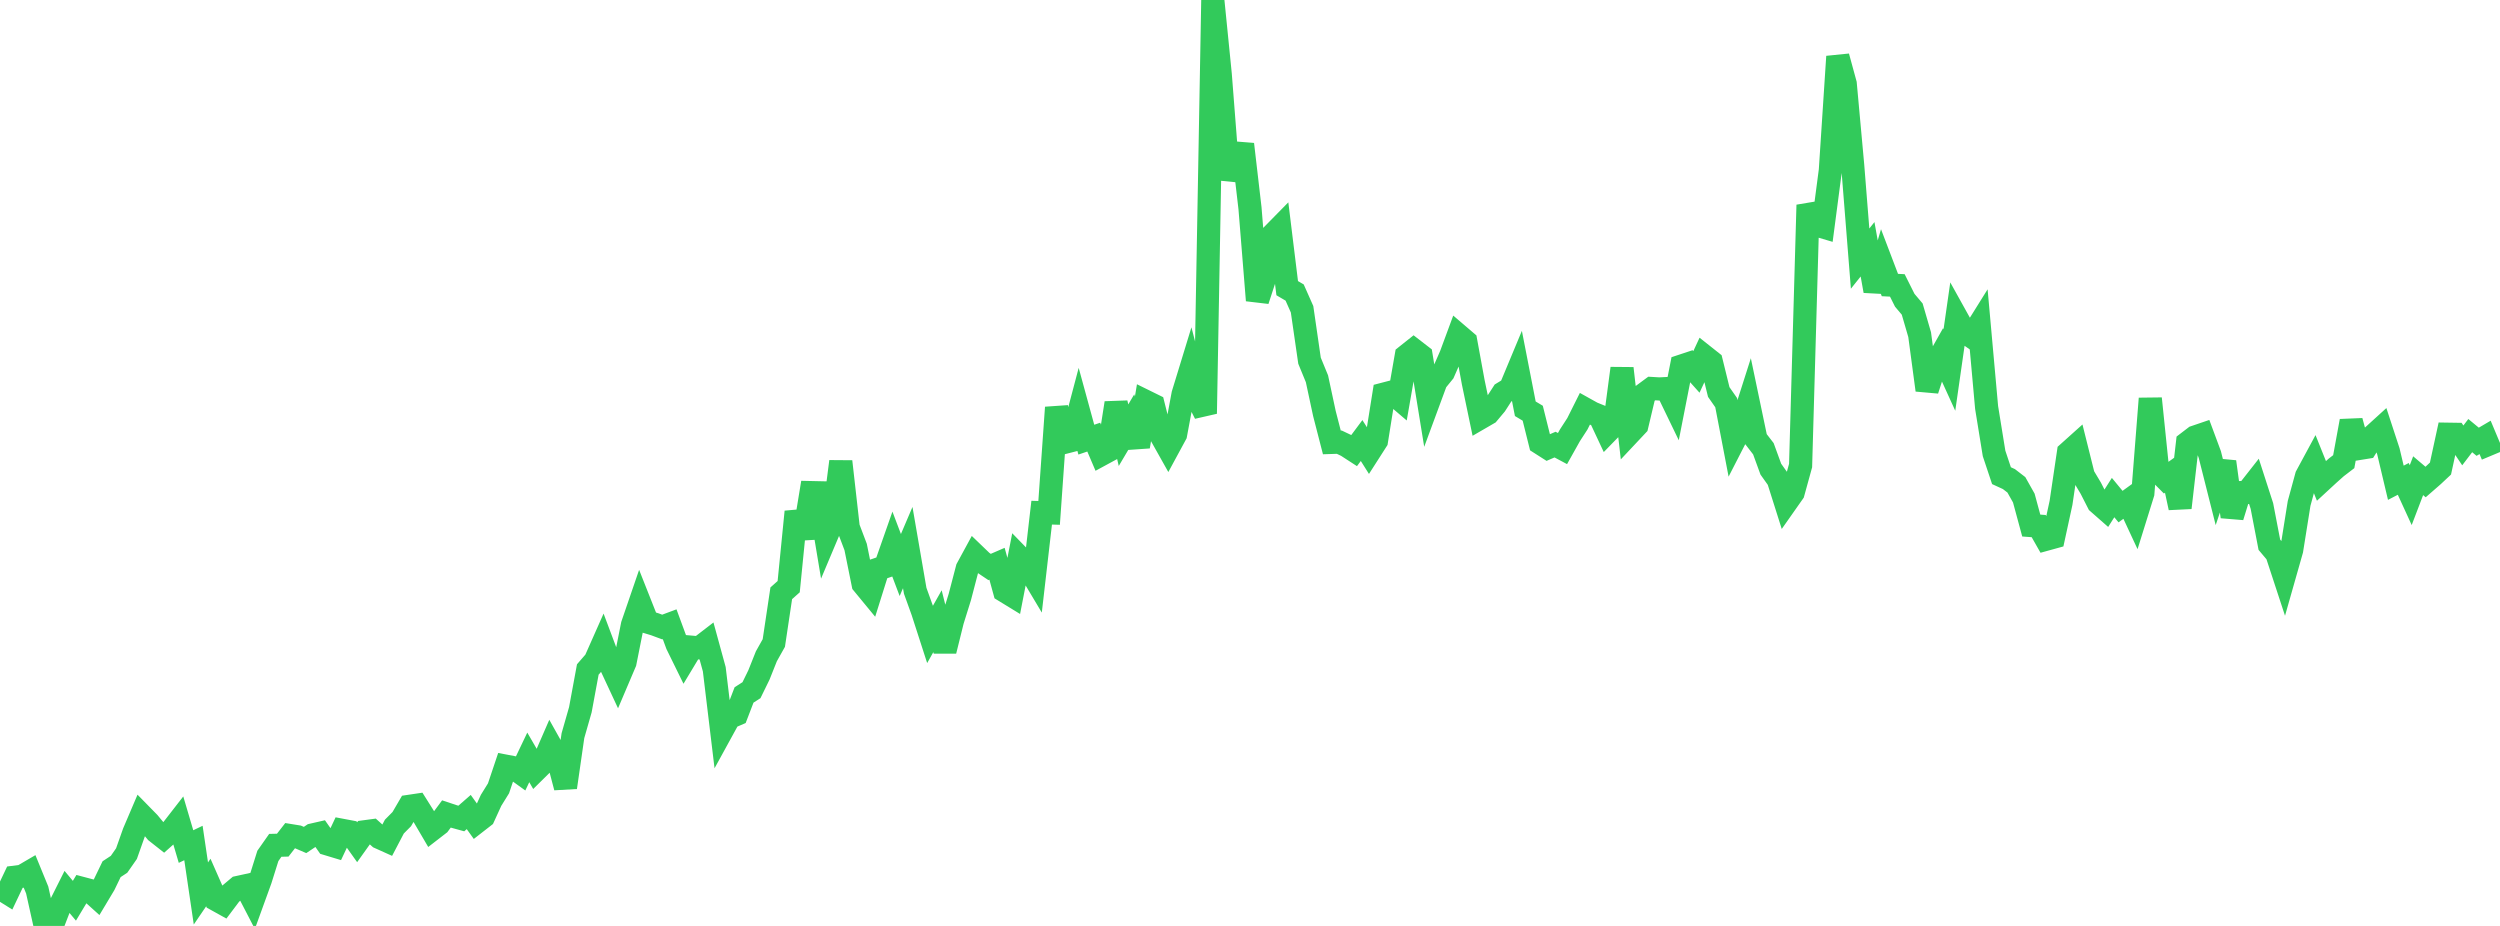 <?xml version="1.0" standalone="no"?>
<!DOCTYPE svg PUBLIC "-//W3C//DTD SVG 1.1//EN" "http://www.w3.org/Graphics/SVG/1.1/DTD/svg11.dtd">

<svg width="135" height="50" viewBox="0 0 135 50" preserveAspectRatio="none" 
  xmlns="http://www.w3.org/2000/svg"
  xmlns:xlink="http://www.w3.org/1999/xlink">


<polyline points="0.0, 47.963 0.402, 48.214 0.804, 47.367 1.205, 47.315 1.607, 47.08 2.009, 48.061 2.411, 49.869 2.812, 50.0 3.214, 48.961 3.616, 48.16 4.018, 48.641 4.42, 47.972 4.821, 48.078 5.223, 48.44 5.625, 47.768 6.027, 46.936 6.429, 46.672 6.83, 46.096 7.232, 44.96 7.634, 44.018 8.036, 44.428 8.438, 44.915 8.839, 45.231 9.241, 44.872 9.643, 44.354 10.045, 45.714 10.446, 45.522 10.848, 48.247 11.25, 47.656 11.652, 48.569 12.054, 48.792 12.455, 48.259 12.857, 47.921 13.259, 47.833 13.661, 48.609 14.062, 47.503 14.464, 46.221 14.866, 45.648 15.268, 45.638 15.67, 45.121 16.071, 45.186 16.473, 45.359 16.875, 45.089 17.277, 44.997 17.679, 45.571 18.08, 45.692 18.482, 44.839 18.884, 44.915 19.286, 45.48 19.688, 44.916 20.089, 44.862 20.491, 45.224 20.893, 45.405 21.295, 44.637 21.696, 44.232 22.098, 43.543 22.5, 43.483 22.902, 44.122 23.304, 44.808 23.705, 44.498 24.107, 43.954 24.509, 44.088 24.911, 44.199 25.312, 43.849 25.714, 44.41 26.116, 44.097 26.518, 43.218 26.92, 42.57 27.321, 41.376 27.723, 41.453 28.125, 41.742 28.527, 40.899 28.929, 41.593 29.33, 41.197 29.732, 40.273 30.134, 40.99 30.536, 42.518 30.938, 39.727 31.339, 38.326 31.741, 36.152 32.143, 35.689 32.545, 34.783 32.946, 35.851 33.348, 36.713 33.75, 35.768 34.152, 33.747 34.554, 32.575 34.955, 33.588 35.357, 33.71 35.759, 33.859 36.161, 33.709 36.562, 34.799 36.964, 35.618 37.366, 34.95 37.768, 34.985 38.17, 34.676 38.571, 36.14 38.973, 39.48 39.375, 38.747 39.777, 38.574 40.179, 37.527 40.58, 37.27 40.982, 36.448 41.384, 35.439 41.786, 34.723 42.188, 32.037 42.589, 31.68 42.991, 27.636 43.393, 29.049 43.795, 26.6 44.196, 26.609 44.598, 29.016 45.0, 28.062 45.402, 24.923 45.804, 28.481 46.205, 29.538 46.607, 31.528 47.009, 32.016 47.411, 30.735 47.812, 30.598 48.214, 29.451 48.616, 30.512 49.018, 29.569 49.42, 31.899 49.821, 33.013 50.223, 34.257 50.625, 33.545 51.027, 35.146 51.429, 33.524 51.83, 32.239 52.232, 30.7 52.634, 29.96 53.036, 30.347 53.438, 30.617 53.839, 30.443 54.241, 31.906 54.643, 32.152 55.045, 30.087 55.446, 30.499 55.848, 31.173 56.25, 27.684 56.652, 27.696 57.054, 22.006 57.455, 23.894 57.857, 23.791 58.259, 22.271 58.661, 23.741 59.062, 23.605 59.464, 24.546 59.866, 24.328 60.268, 21.763 60.67, 23.501 61.071, 22.823 61.473, 24.114 61.875, 21.683 62.277, 21.881 62.679, 23.482 63.08, 24.196 63.482, 23.454 63.884, 21.293 64.286, 19.979 64.688, 21.54 65.089, 22.333 65.491, 0.0 65.893, 4.012 66.295, 9.17 66.696, 9.21 67.098, 7.79 67.5, 11.246 67.902, 16.219 68.304, 14.989 68.705, 12.698 69.107, 12.289 69.509, 15.561 69.911, 15.797 70.312, 16.701 70.714, 19.477 71.116, 20.455 71.518, 22.329 71.92, 23.89 72.321, 23.877 72.723, 24.068 73.125, 24.329 73.527, 23.789 73.929, 24.427 74.33, 23.801 74.732, 21.282 75.134, 21.177 75.536, 21.52 75.938, 19.219 76.339, 18.9 76.741, 19.211 77.143, 21.685 77.545, 20.596 77.946, 20.103 78.348, 19.186 78.75, 18.099 79.152, 18.443 79.554, 20.636 79.955, 22.558 80.357, 22.325 80.759, 21.846 81.161, 21.222 81.562, 20.978 81.964, 20.013 82.366, 22.073 82.768, 22.314 83.17, 23.926 83.571, 24.182 83.973, 24.008 84.375, 24.223 84.777, 23.505 85.179, 22.884 85.58, 22.082 85.982, 22.306 86.384, 22.47 86.786, 23.328 87.188, 22.915 87.589, 19.893 87.991, 23.396 88.393, 22.968 88.795, 21.275 89.196, 20.979 89.598, 21.003 90.0, 20.983 90.402, 21.815 90.804, 19.767 91.205, 19.634 91.607, 20.083 92.009, 19.218 92.411, 19.537 92.812, 21.168 93.214, 21.744 93.616, 23.839 94.018, 23.055 94.42, 21.795 94.821, 23.712 95.223, 24.233 95.625, 25.335 96.027, 25.9 96.429, 27.171 96.83, 26.6 97.232, 25.14 97.634, 11.07 98.036, 12.134 98.438, 12.253 98.839, 9.199 99.241, 3.055 99.643, 4.527 100.045, 8.93 100.446, 13.965 100.848, 13.461 101.25, 15.709 101.652, 14.336 102.054, 15.392 102.455, 15.412 102.857, 16.214 103.259, 16.69 103.661, 18.071 104.062, 21.063 104.464, 19.813 104.866, 19.1 105.268, 19.981 105.67, 17.176 106.071, 17.898 106.473, 18.18 106.875, 17.535 107.277, 22.004 107.679, 24.484 108.08, 25.686 108.482, 25.871 108.884, 26.181 109.286, 26.896 109.688, 28.38 110.089, 28.409 110.491, 29.117 110.893, 29.006 111.295, 27.154 111.696, 24.442 112.098, 24.081 112.5, 25.69 112.902, 26.363 113.304, 27.151 113.705, 27.503 114.107, 26.869 114.509, 27.356 114.911, 27.065 115.312, 27.926 115.714, 26.635 116.116, 21.523 116.518, 25.427 116.92, 25.832 117.321, 25.546 117.723, 27.418 118.125, 23.91 118.527, 23.602 118.929, 23.465 119.33, 24.545 119.732, 26.137 120.134, 24.937 120.536, 27.902 120.938, 26.601 121.339, 26.592 121.741, 26.08 122.143, 27.324 122.545, 29.415 122.946, 29.891 123.348, 31.116 123.75, 29.702 124.152, 27.183 124.554, 25.709 124.955, 24.966 125.357, 25.967 125.759, 25.596 126.161, 25.237 126.562, 24.93 126.964, 22.737 127.366, 24.221 127.768, 24.156 128.17, 23.512 128.571, 23.147 128.973, 24.374 129.375, 26.069 129.777, 25.86 130.179, 26.738 130.58, 25.688 130.982, 26.029 131.384, 25.679 131.786, 25.302 132.188, 23.447 132.589, 23.453 132.991, 24.052 133.393, 23.523 133.795, 23.855 134.196, 23.619 134.598, 24.579" fill="none" stroke="#32ca5b" stroke-width="1.25"/>

</svg>